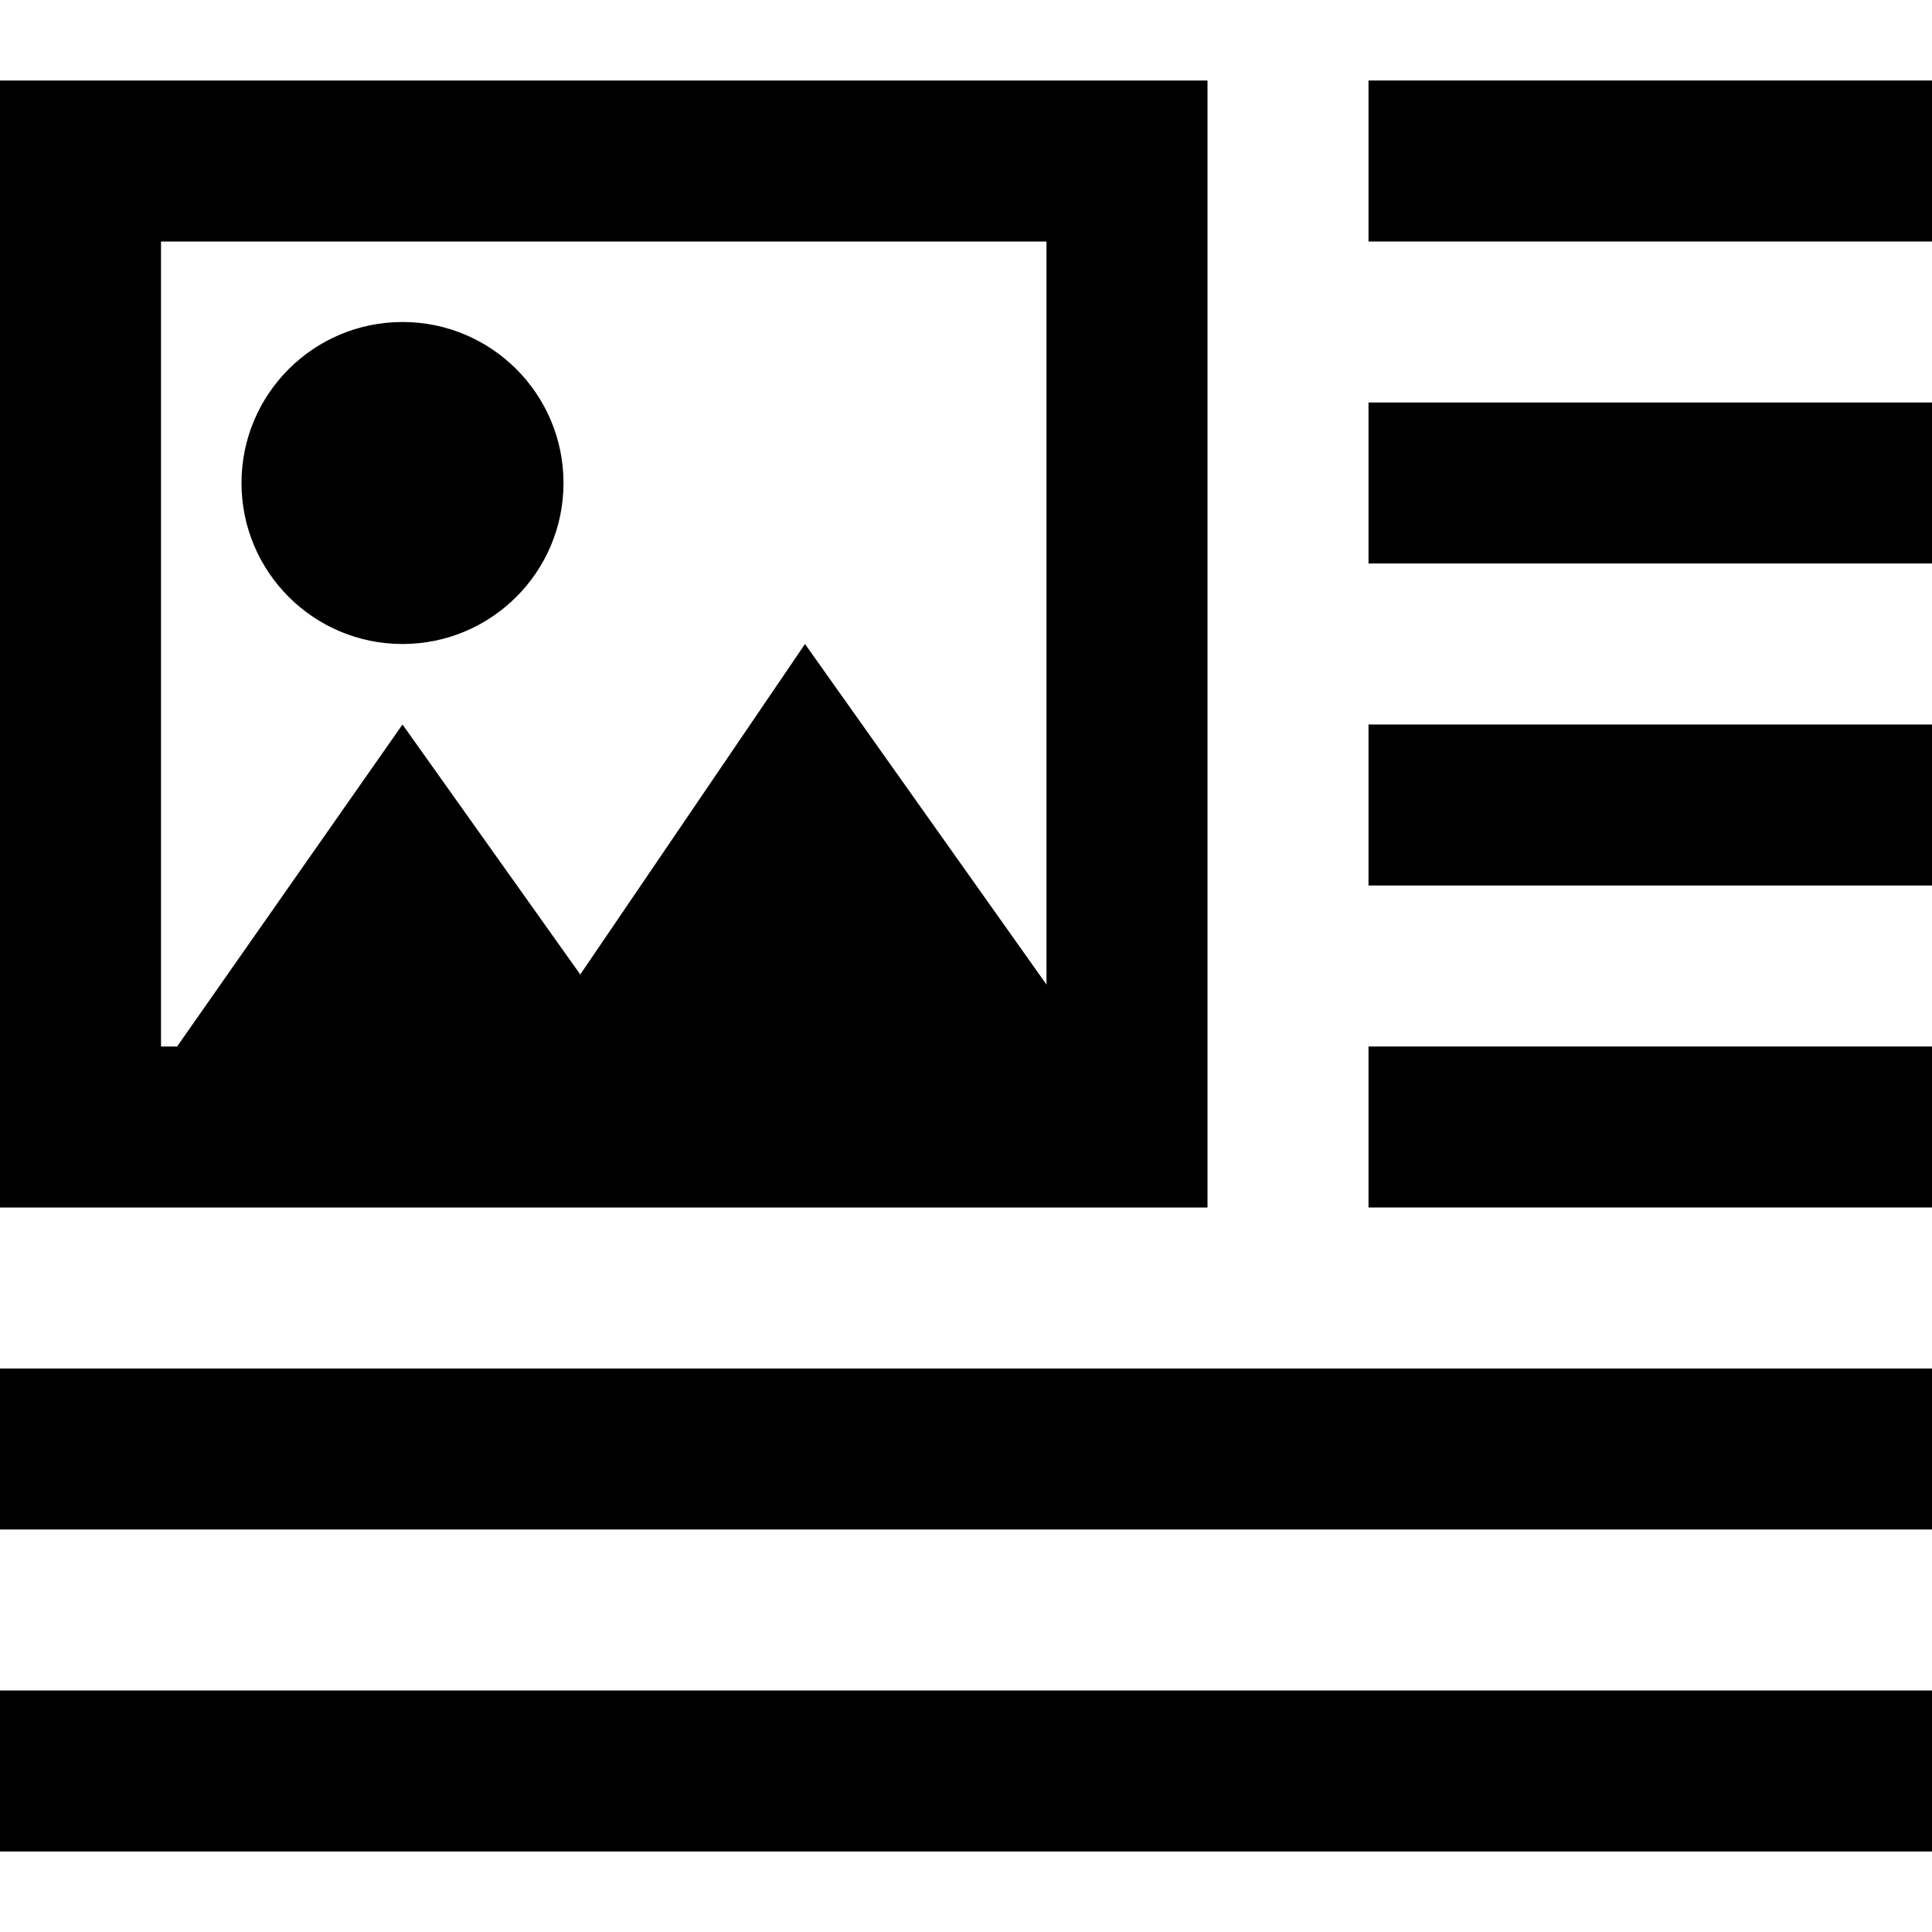 <?xml version="1.0" encoding="utf-8"?>


<svg fill="#000000" height="800px" width="800px" version="1.1" id="XMLID_119_" xmlns="http://www.w3.org/2000/svg" xmlns:xlink="http://www.w3.org/1999/xlink" 
	 viewBox="0 0 24 24" xml:space="preserve">
<g id="tesxt-wrap">
	<g>
		<path d="M24,23H0v-2h24V23z M24,19H0v-2h24V19z M24,15h-7v-2h7V15z M24,11h-7V9h7V11z M24,7h-7V5h7V7z M24,3h-7V1h7V3z"/>
	</g>
	<g>
		<path d="M15,15H0V1h15V15z M2,13h11V3H2V13z"/>
	</g>
	<g>
		<polyline points="2.2,13 5,9 8.2,13.5 		"/>
	</g>
	<g>
		<polyline points="6.6,13 10,8 13.9,13.5 		"/>
	</g>
	<g>
		<circle cx="5" cy="6" r="2"/>
	</g>
</g>
</svg>